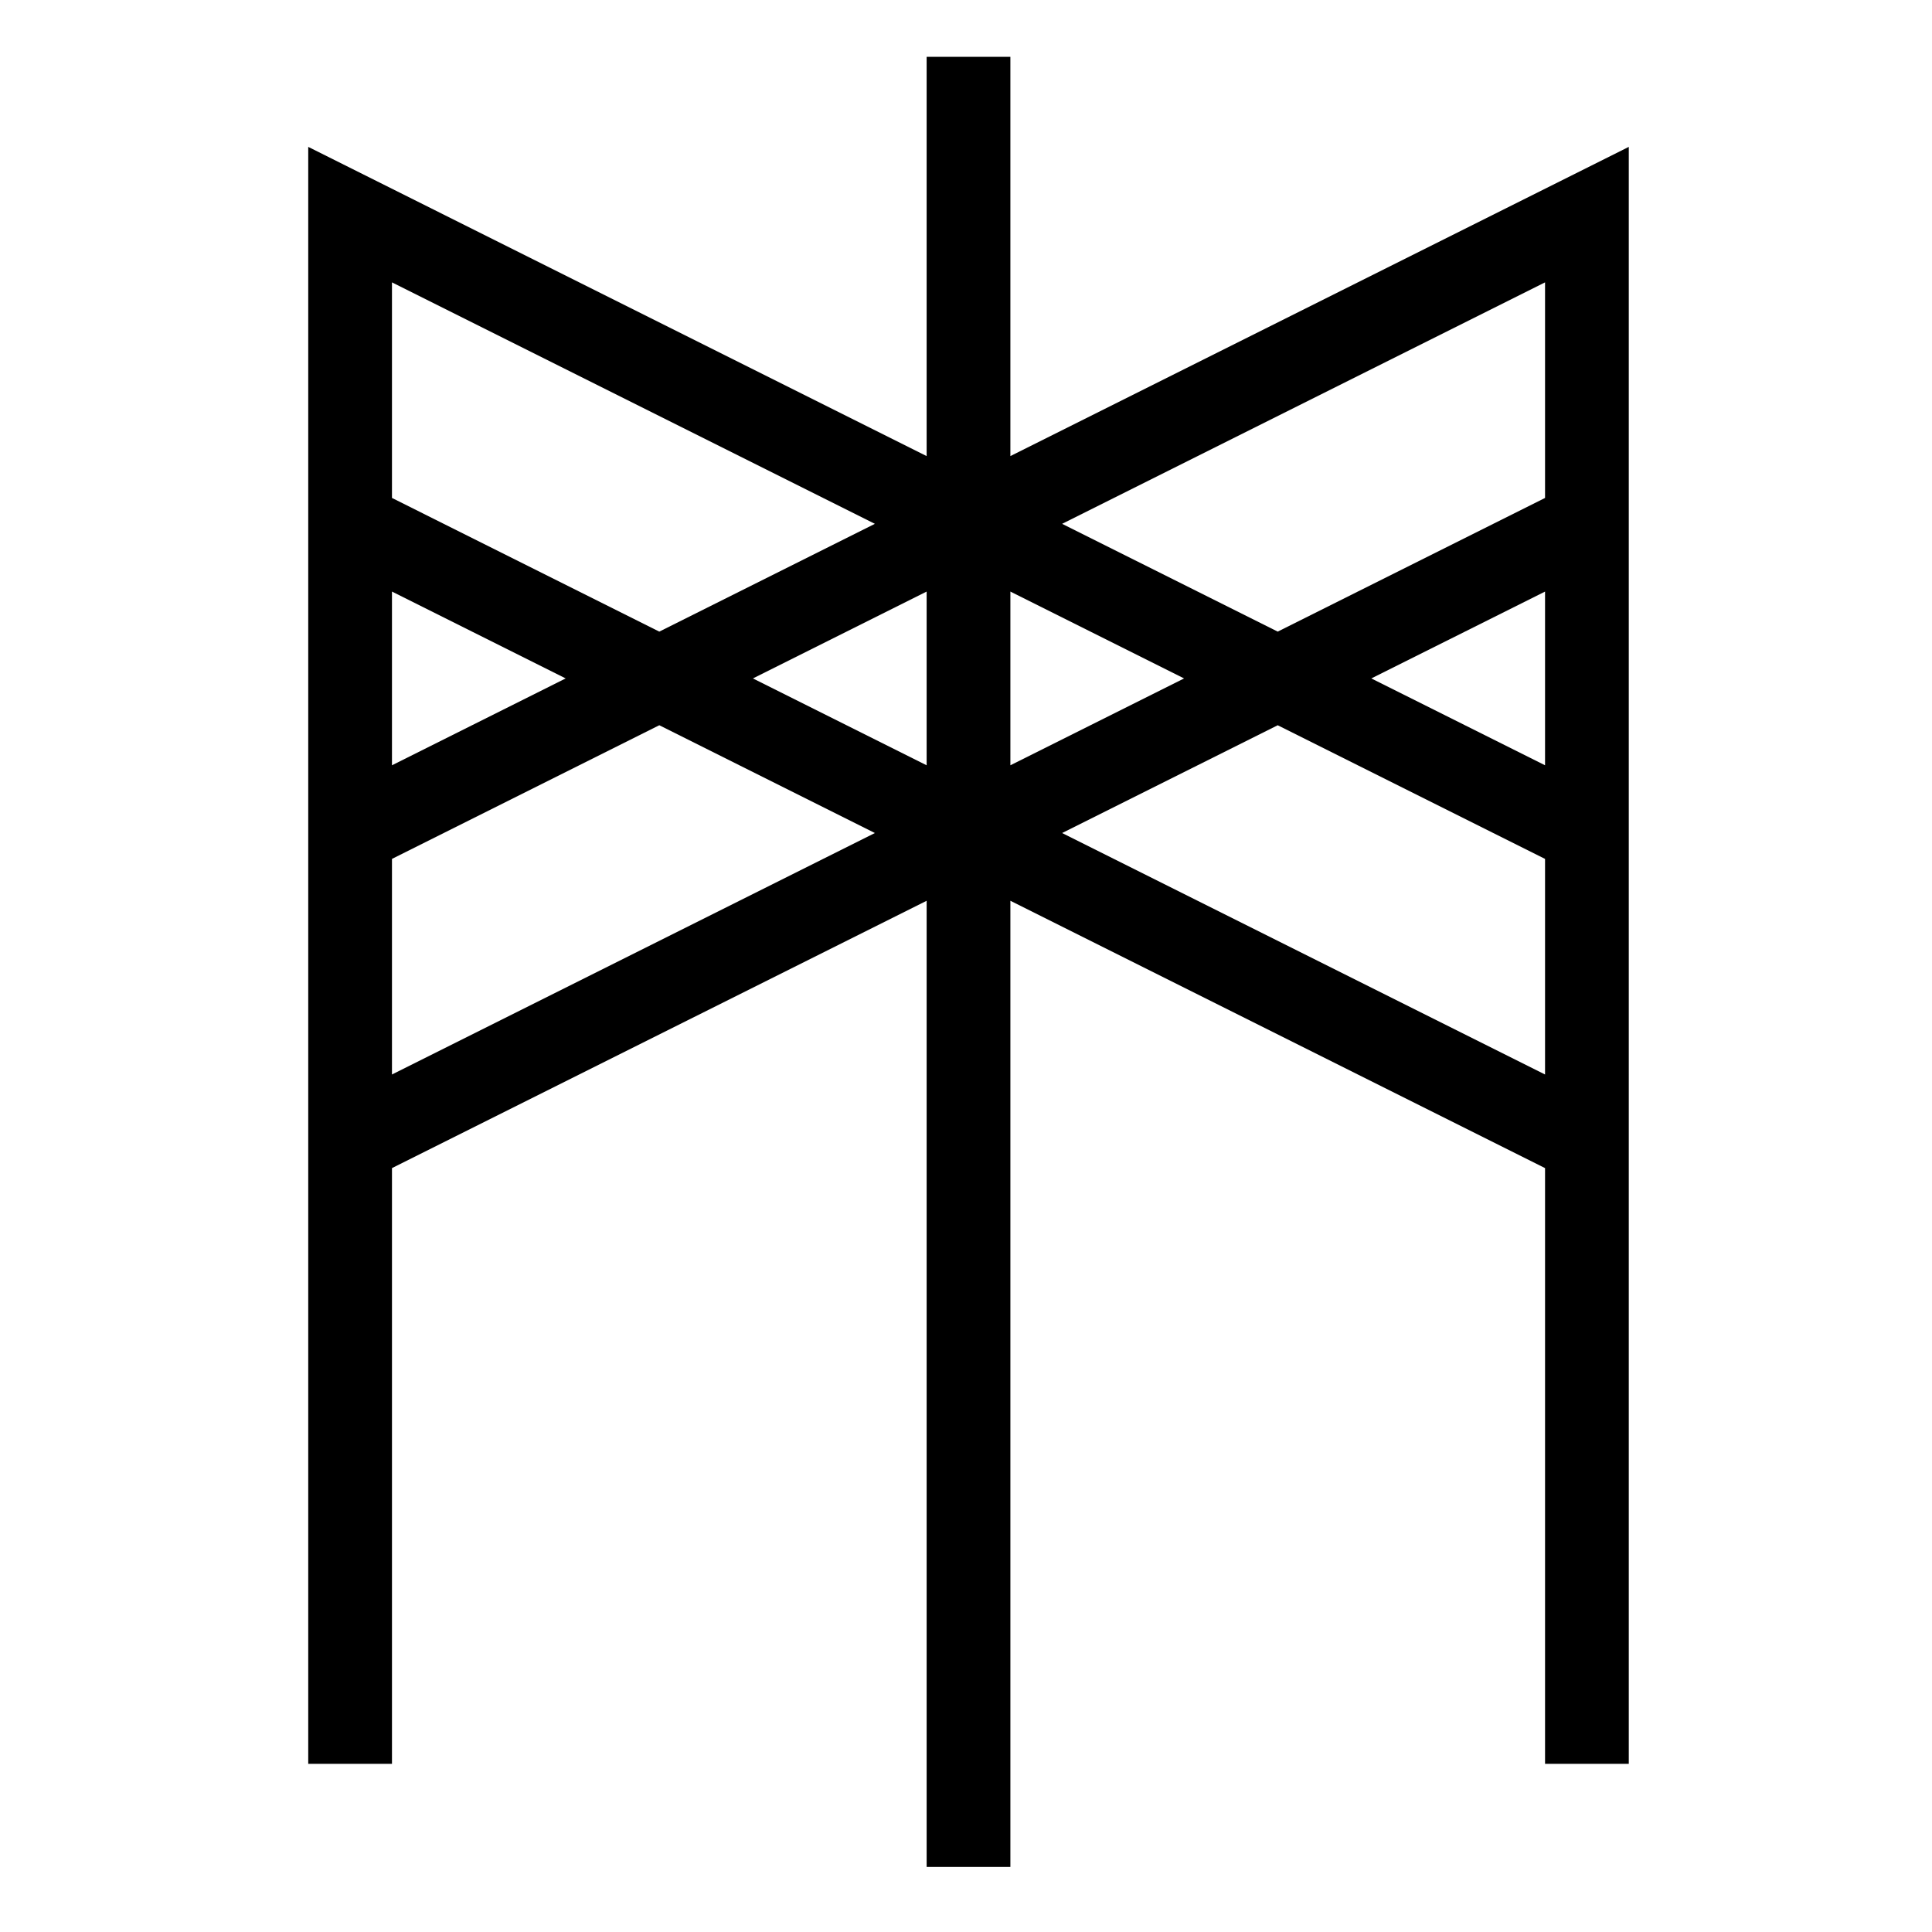 <?xml version="1.0" encoding="utf-8"?>
<!-- Generator: Adobe Illustrator 16.0.0, SVG Export Plug-In . SVG Version: 6.00 Build 0)  -->
<!DOCTYPE svg PUBLIC "-//W3C//DTD SVG 1.1//EN" "http://www.w3.org/Graphics/SVG/1.1/DTD/svg11.dtd">
<svg version="1.1" id="about" xmlns="http://www.w3.org/2000/svg" xmlns:xlink="http://www.w3.org/1999/xlink" x="0px" y="0px"
	 width="600px" height="600px" viewBox="0 0 600 600" enable-background="new 0 0 600 600" xml:space="preserve">
<path d="M313.782,141.642V17.641h-26.006v124.001L95.725,45.614V547.78h26.006V362.766l166.046-83.021v300.048h26.006V279.744
	l166.045,83.021V547.78h26.006V45.614L313.782,141.642z M287.776,183.718v53.949l-53.946-26.975L287.776,183.718z M271.702,258.704
	l-149.972,74.99v-66.952l83.022-41.512L271.702,258.704z M121.73,154.641V87.692l149.972,74.987l-66.949,33.475L121.73,154.641z
	 M121.73,237.667v-53.949l53.944,26.974L121.73,237.667z M396.803,225.232l83.024,41.51v66.952l-149.974-74.99L396.803,225.232z
	 M329.854,162.68l149.974-74.987v66.949l-83.024,41.511L329.854,162.68z M479.827,183.72v53.942l-53.948-26.97L479.827,183.72z
	 M367.725,210.692l-53.941,26.975v-53.949L367.725,210.692z"/>
</svg>
